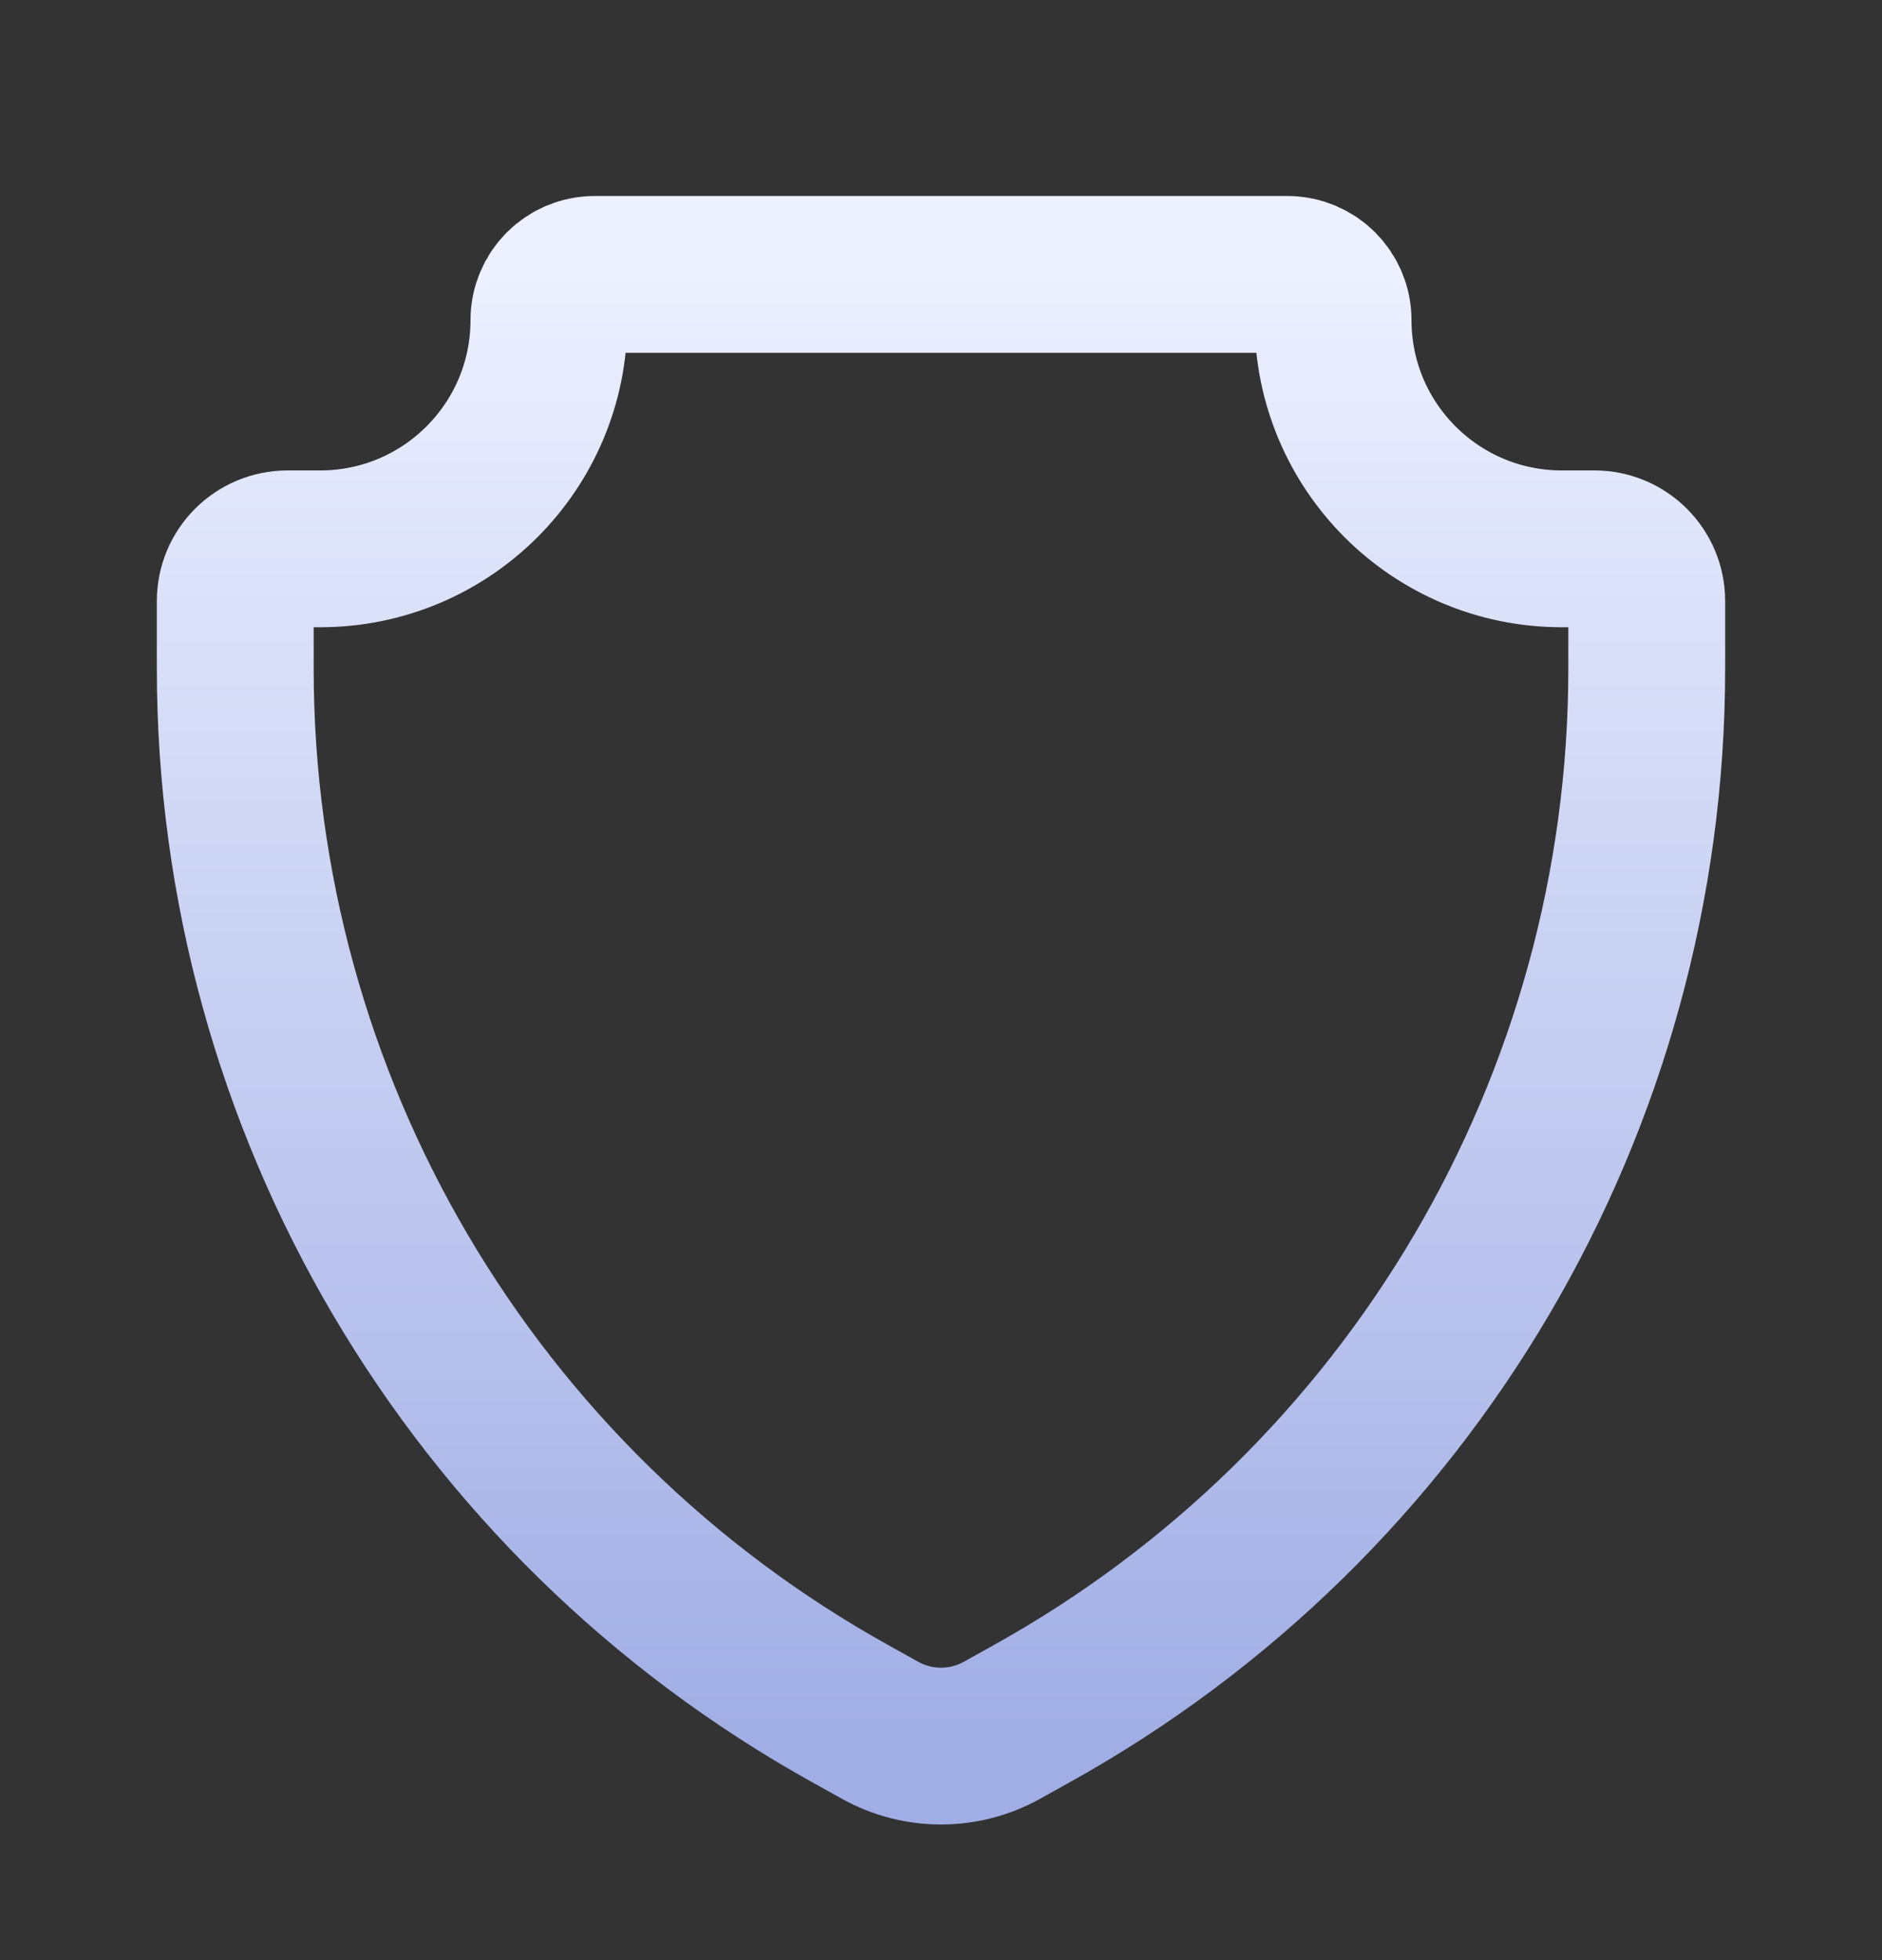 <svg width="24" height="25" viewBox="0 0 24 25" fill="none" xmlns="http://www.w3.org/2000/svg">
<rect x="0" y="0" width="24" height="25" fill="#333333" stroke="none"/>
<path d="M16.417 3.5H7.583C7.261 3.5 7 3.761 7 4.083C7 5.694 5.694 7 4.083 7H3.667C3.298 7 3 7.298 3 7.667V8.525C3 14.065 6.003 19.168 10.845 21.858L11.224 22.069C11.706 22.337 12.294 22.337 12.776 22.069L13.155 21.858C17.997 19.168 21 14.065 21 8.525V7.667C21 7.298 20.701 7 20.333 7H19.917C18.306 7 17 5.694 17 4.083C17 3.761 16.739 3.5 16.417 3.5Z" stroke="url(#paint0_linear_333_1279)" stroke-width="2"/>
<defs>
<linearGradient id="paint0_linear_333_1279" x1="12" y1="22.27" x2="12" y2="3.5" gradientUnits="userSpaceOnUse">
<stop stop-color="#A1AEE5"/>
<stop offset="1" stop-color="#ECF0FF"/>
</linearGradient>
</defs>
</svg>

